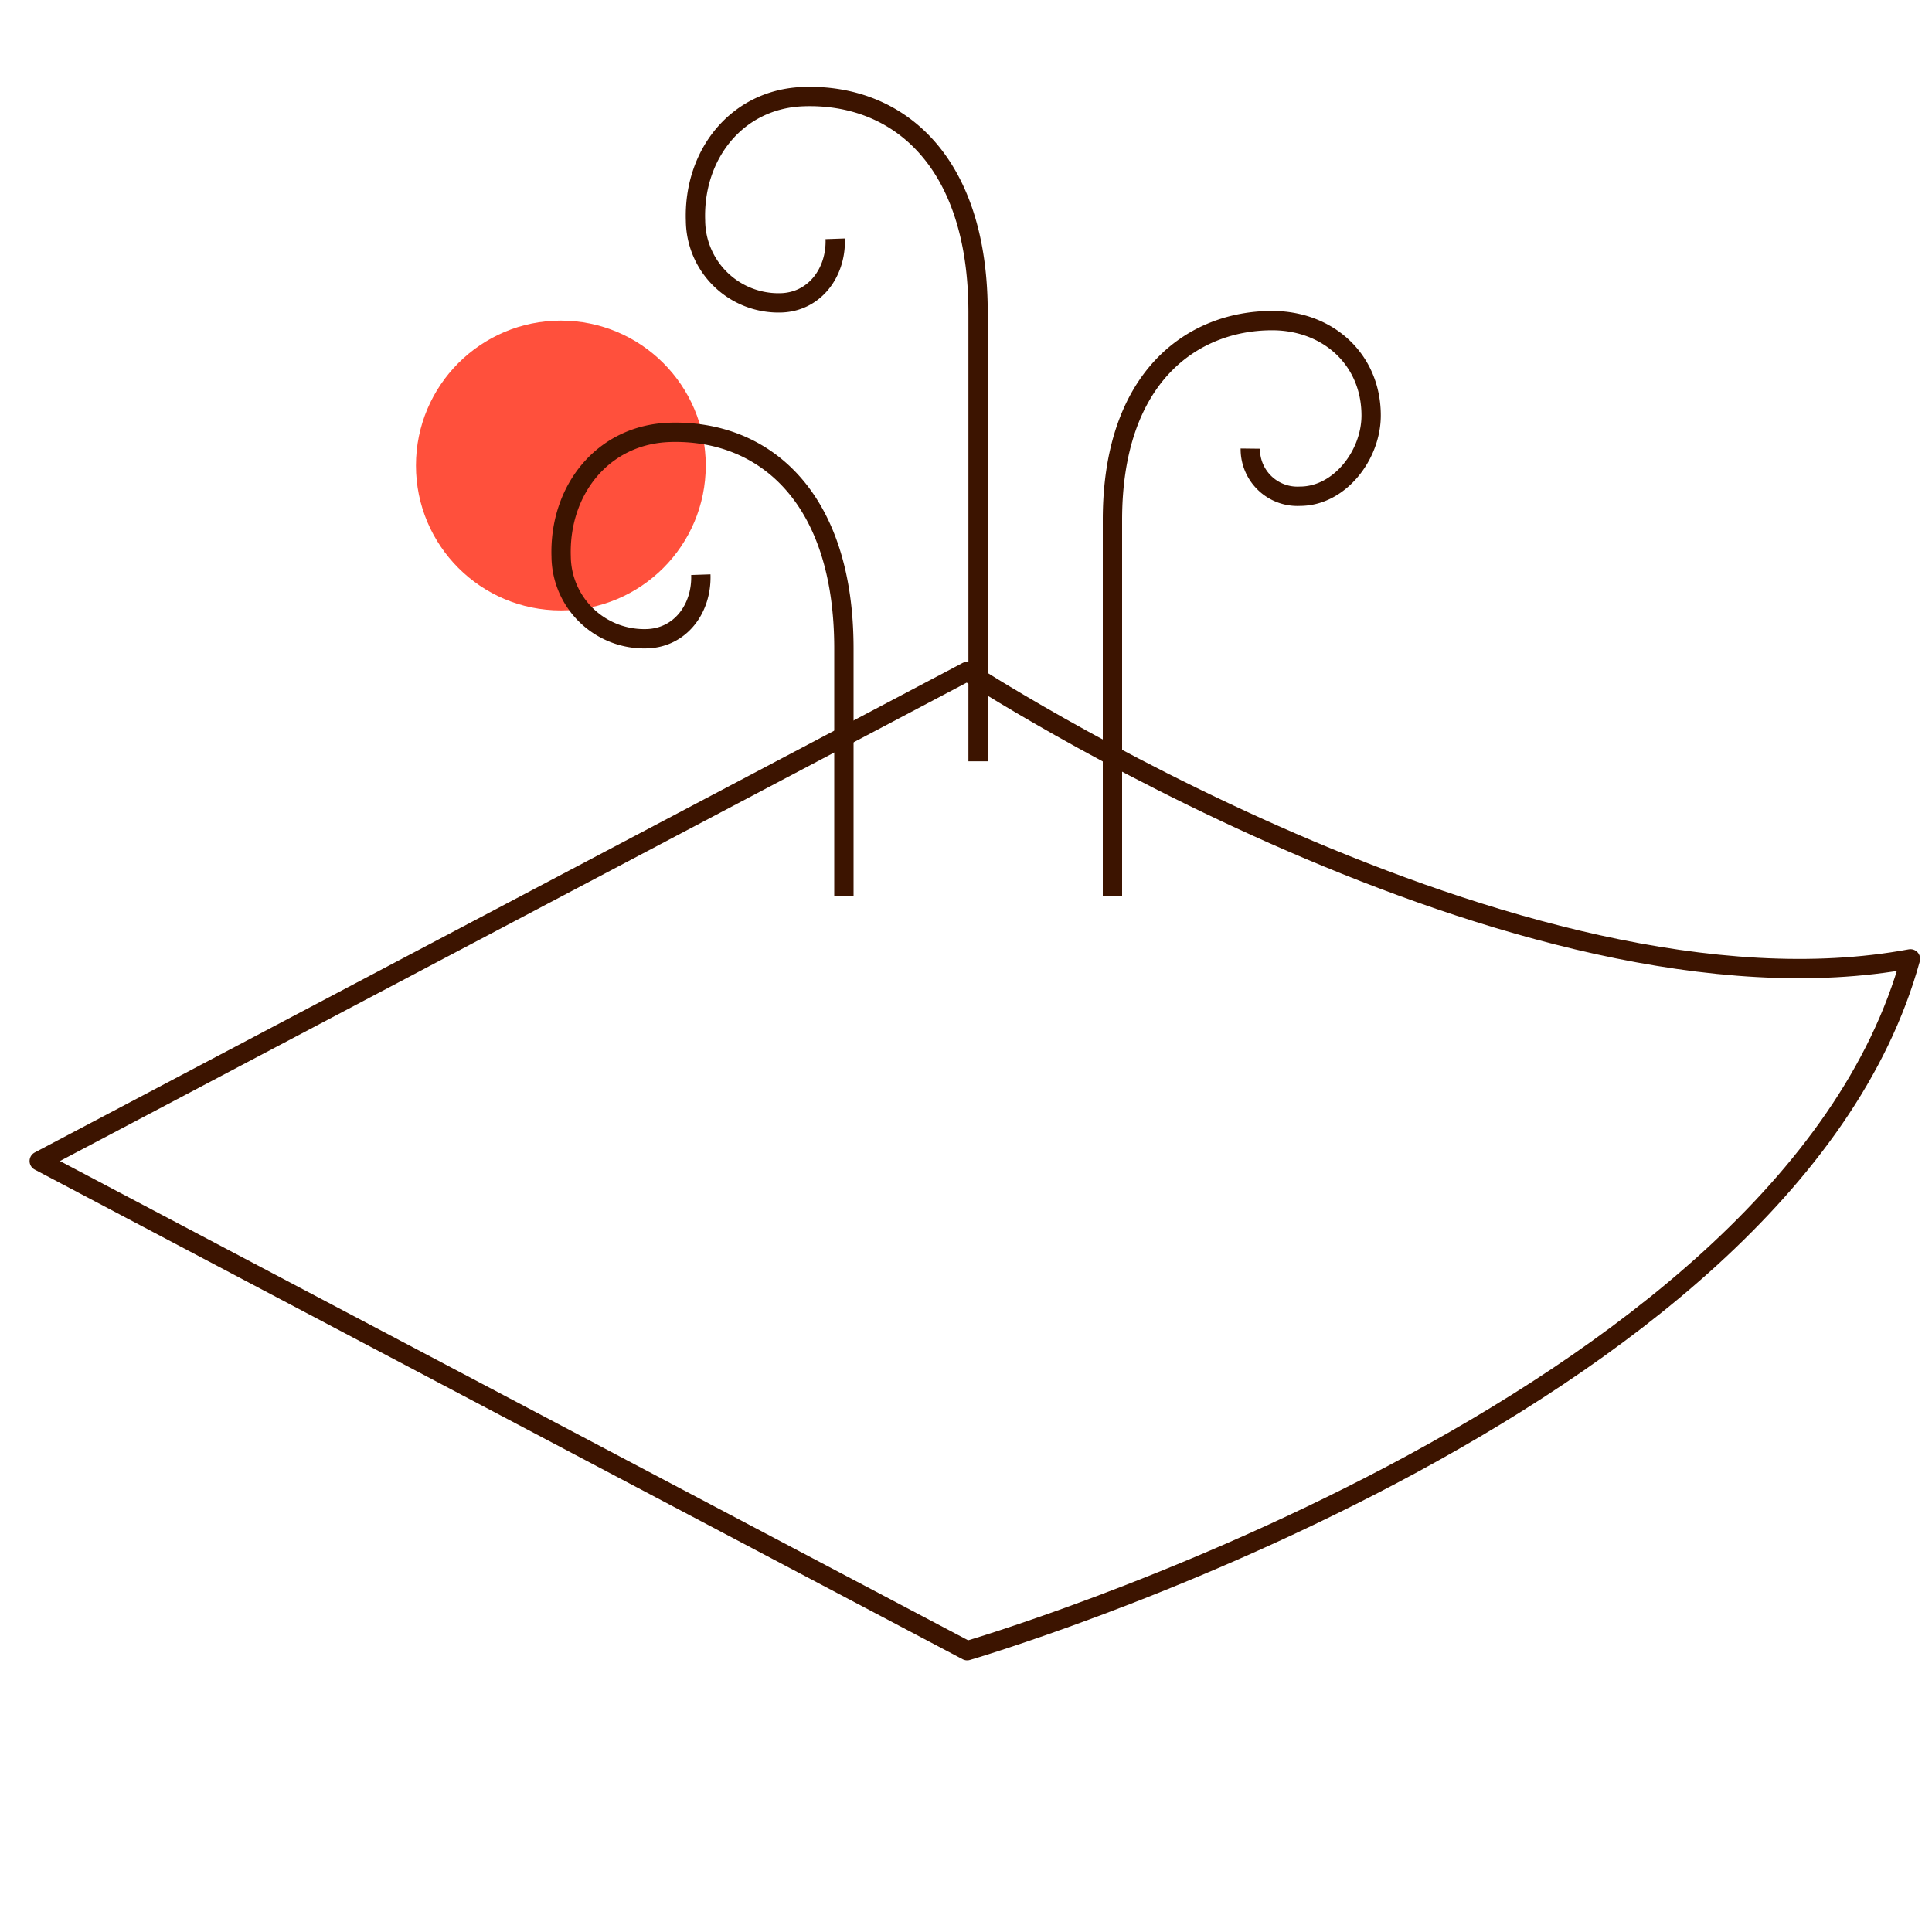 <svg id="Warstwa_1" data-name="Warstwa 1" xmlns="http://www.w3.org/2000/svg" viewBox="0 0 200 200"><defs><style>.cls-1{fill:#ff503c;}.cls-2,.cls-3{fill:none;stroke:#3c1400;stroke-width:2px;}.cls-2{stroke-miterlimit:10;}.cls-3{stroke-linejoin:round;}</style></defs><circle class="cls-1" cx="58.06" cy="48.19" r="15"/><path class="cls-2" d="M129.43,46.44a4.88,4.88,0,0,0,5.14,4.93c4.1,0,7.37-4.25,7.37-8.36,0-5.79-4.46-9.82-10.25-9.82-8.17,0-16.53,5.73-16.53,20.64V92.72"/><path class="cls-2" d="M72.55,59.49C72.67,63,70.44,66,67,66.12a8.6,8.6,0,0,1-8.91-8.49c-.23-6.89,4.31-12.63,11.2-12.87,9.72-.32,18.07,6.59,18.07,22.37V92.72"/><path class="cls-2" d="M86.46,24.72c.12,3.47-2.11,6.51-5.58,6.63A8.59,8.59,0,0,1,72,22.86C71.75,16,76.29,10.23,83.18,10c9.72-.33,18.07,6.58,18.07,22.36V78.81"/><path class="cls-3" d="M100.12,69.51,4.06,120.19l96.06,50.69s84.77-24.74,97.65-71.62C157.23,106.8,100.12,69.51,100.12,69.51Z"/></svg>